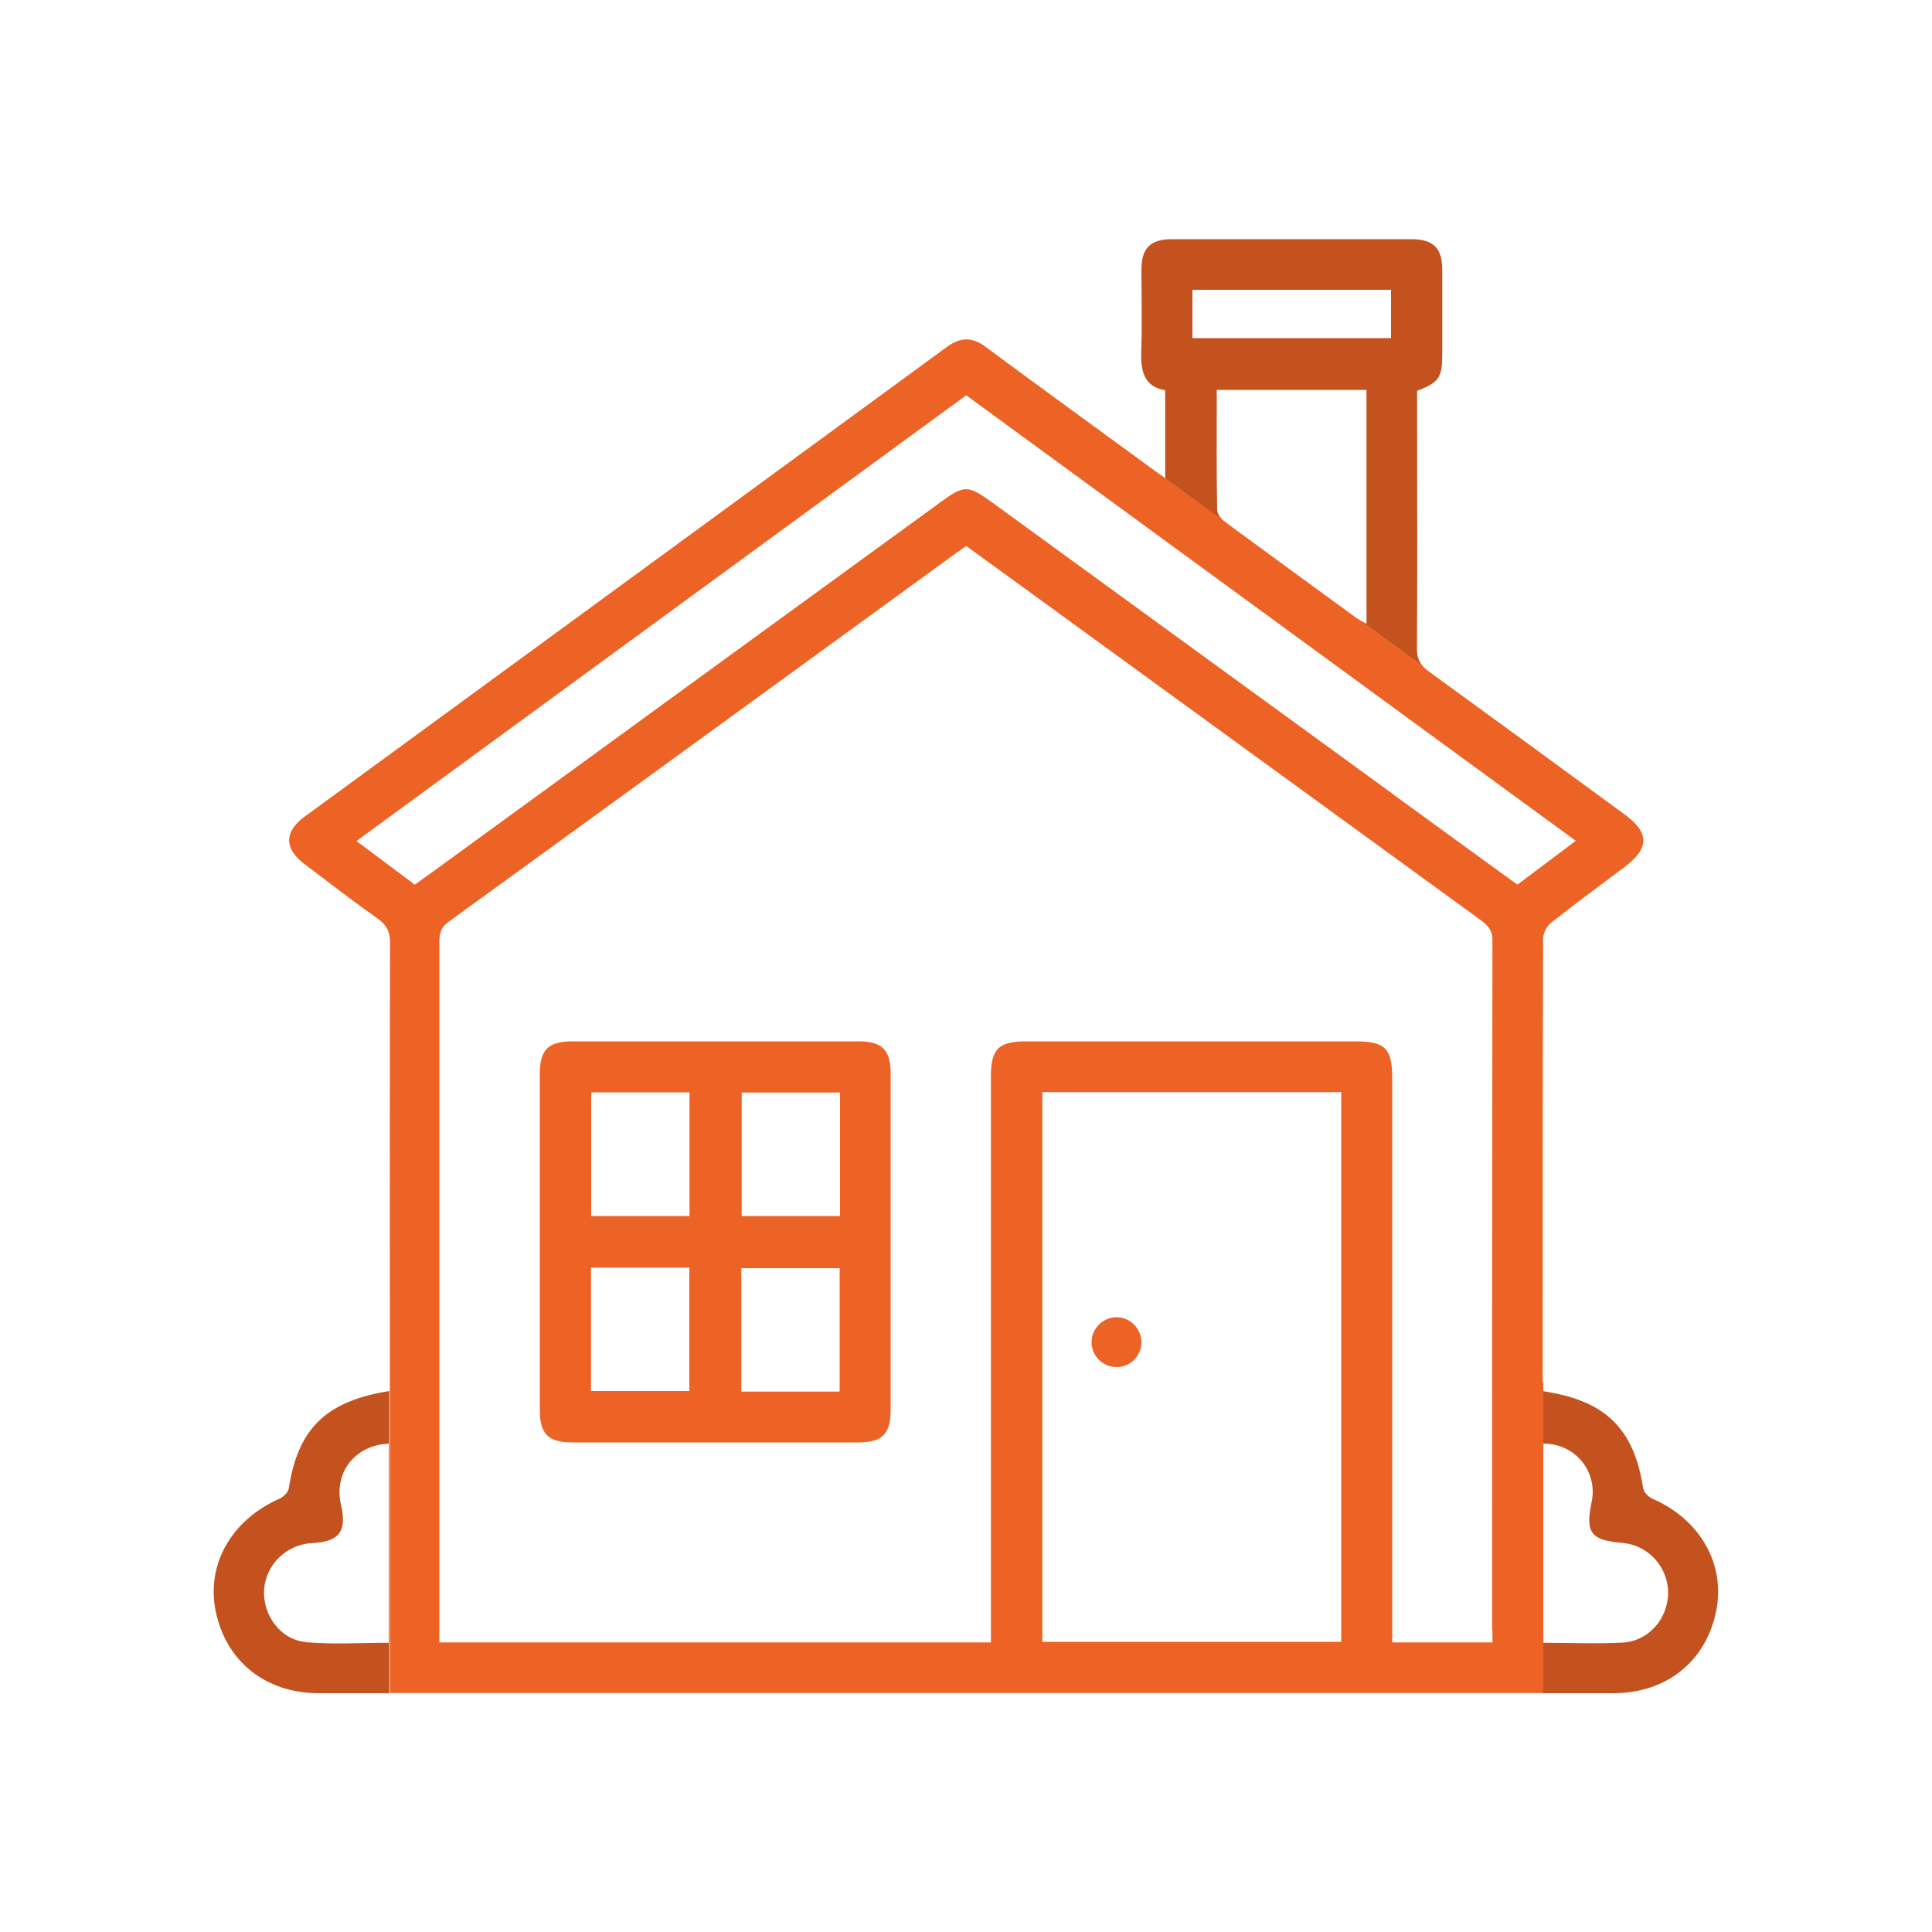 <?xml version="1.0" encoding="UTF-8"?>
<svg id="Layer_1" data-name="Layer 1" xmlns="http://www.w3.org/2000/svg" version="1.1" viewBox="0 0 100 100">
  <defs>
    <style>
      .cls-1 {
        fill: #ec6325;
      }

      .cls-1, .cls-2, .cls-3 {
        stroke-width: 0px;
      }

      .cls-2 {
        fill: none;
      }

      .cls-3 {
        fill: #c4521f;
      }
    </style>
  </defs>
  <path class="cls-2" d="M72,15h-10.28v2.5h10.28v-2.5Z"/>
  <path class="cls-2" d="M63.46,27.06c2.24,1.66,4.49,3.29,6.74,4.93.03.02.07.04.11.07l-6.87-5.02s.02.01.02.02Z"/>
  <path class="cls-2" d="M70.72,20.19h-7.75c0,2.11-.01,4.16.02,6.21,0,.22.23.49.43.65l6.87,5.02c.13.08.27.15.43.24v-12.11Z"/>
  <path class="cls-2" d="M17.66,77.87c.31,1.38-.09,1.91-1.49,1.98-1.33.07-2.41,1.12-2.49,2.42-.08,1.31.85,2.59,2.16,2.7,1.41.12,2.84.03,4.29.03v-10.31c-1.76.1-2.84,1.52-2.47,3.17Z"/>
  <path class="cls-2" d="M83.97,79.86c-1.64-.14-1.92-.52-1.59-2.1.33-1.59-.86-3.05-2.5-3.04v10.31c1.42,0,2.77.05,4.11-.01,1.36-.07,2.38-1.26,2.36-2.62-.02-1.32-1.05-2.43-2.37-2.54Z"/>
  <path class="cls-3" d="M85.51,77.56c-.2-.09-.43-.33-.46-.53-.48-3.09-1.94-4.53-5.16-5.02-.01-.14-.04-.29-.04-.44v16.07c1.21,0,2.43,0,3.64,0,2.77,0,4.81-1.64,5.34-4.26.49-2.43-.84-4.75-3.33-5.82ZM83.99,85.02c-1.34.07-2.69.01-4.11.01v-10.31c1.65-.01,2.84,1.45,2.5,3.04-.33,1.58-.04,1.96,1.59,2.1,1.32.11,2.35,1.22,2.37,2.54.02,1.36-1,2.55-2.36,2.62Z"/>
  <path class="cls-3" d="M14.95,77.03c-.03.2-.26.44-.46.53-2.49,1.09-3.82,3.39-3.33,5.82.53,2.61,2.58,4.26,5.34,4.26,1.22,0,2.43,0,3.65,0v-15.64c-3.28.52-4.73,1.95-5.2,5.03ZM15.83,84.99c-1.31-.11-2.24-1.4-2.16-2.7.08-1.3,1.16-2.36,2.49-2.42,1.4-.07,1.81-.61,1.49-1.98-.38-1.66.7-3.08,2.47-3.17v10.31c-1.45,0-2.88.09-4.29-.03Z"/>
  <path class="cls-3" d="M63,26.39c-.04-2.05-.02-4.1-.02-6.21h7.75v12.11c-.15-.09-.29-.16-.43-.24l3.4,2.49c-.25-.26-.36-.55-.36-.97.03-3.73.01-7.46.01-11.19v-2.15c1.12-.43,1.29-.68,1.3-1.82,0-1.49,0-2.97,0-4.46,0-1.11-.47-1.57-1.59-1.57-4.14,0-8.27,0-12.41,0-1.11,0-1.57.47-1.57,1.58,0,1.41.04,2.81-.01,4.22-.04,1.02.15,1.84,1.24,2.02v4.57l3.12,2.28c-.2-.16-.43-.43-.43-.65ZM61.72,15h10.28v2.5h-10.28v-2.5Z"/>
  <path class="cls-1" d="M79.85,71.55c0-7.65,0-15.3.02-22.96,0-.29.2-.67.44-.85,1.25-.99,2.54-1.93,3.81-2.89,1.25-.94,1.25-1.76-.01-2.68-3.38-2.48-6.76-4.95-10.15-7.41-.1-.07-.18-.14-.25-.22l-3.4-2.49s-.07-.04-.11-.07c-2.25-1.64-4.5-3.28-6.74-4.93,0,0-.02-.01-.02-.02l-3.12-2.28h0c-.38-.26-.66-.46-.94-.67-2.79-2.04-5.59-4.07-8.37-6.13-.69-.51-1.29-.51-1.99,0-11.08,8.11-22.16,16.21-33.24,24.31-1.09.79-1.08,1.67,0,2.48,1.25.95,2.49,1.9,3.77,2.81.47.33.64.69.64,1.27-.02,7.46-.01,14.93-.01,22.39v.78s0,0,0,0v15.64c19.9,0,39.8,0,59.7,0v-16.07s0-.01,0-.02ZM69.42,84.98h-15.47v-28.45h15.47v28.45ZM77.25,84.39v.62h-5.19v-.98c0-9.41,0-18.81,0-28.22,0-1.55-.36-1.91-1.91-1.91-5.68,0-11.35,0-17.03,0-1.44,0-1.83.39-1.83,1.82,0,9.43,0,18.87,0,28.3v.99h-28.55v-.77c0-11.81,0-23.63,0-35.44,0-.46.06-.79.48-1.09,8.79-6.37,17.57-12.76,26.36-19.15.13-.09.26-.18.43-.3,2.02,1.47,4.03,2.92,6.03,4.38,6.86,4.99,13.72,9.98,20.58,14.97.39.28.64.55.63,1.1-.02,11.89-.02,23.79-.02,35.68ZM72.18,41.16c-6.93-5.04-13.85-10.08-20.78-15.12-1.31-.95-1.48-.96-2.77-.01-8.67,6.31-17.35,12.62-26.02,18.94-.37.27-.74.53-1.14.82-.99-.74-1.96-1.47-3.02-2.26,10.55-7.71,21.03-15.37,31.56-23.07,10.54,7.7,21,15.35,31.55,23.06-1.05.79-2.01,1.51-3.02,2.27-2.14-1.55-4.25-3.09-6.37-4.63Z"/>
  <path class="cls-1" d="M44.4,53.9c-4.92,0-9.84,0-14.76,0-1.27,0-1.7.43-1.7,1.7,0,2.89,0,5.79,0,8.68s0,5.79,0,8.68c0,1.27.43,1.7,1.7,1.7,4.92,0,9.84,0,14.76,0,1.27,0,1.7-.43,1.7-1.7,0-5.79,0-11.57,0-17.36,0-1.27-.43-1.7-1.7-1.7ZM35.68,72h-5.09v-6.39h5.09v6.39ZM35.69,62.94h-5.09v-6.4h5.09v6.4ZM43.46,72.03h-5.09v-6.39h5.09v6.39ZM43.48,62.94h-5.09v-6.39h5.09v6.39Z"/>
  <path class="cls-1" d="M57.8,70.76c.7,0,1.28-.58,1.28-1.28,0-.7-.57-1.29-1.26-1.3-.7-.02-1.29.55-1.32,1.24-.03.73.57,1.35,1.3,1.34Z"/>
</svg>